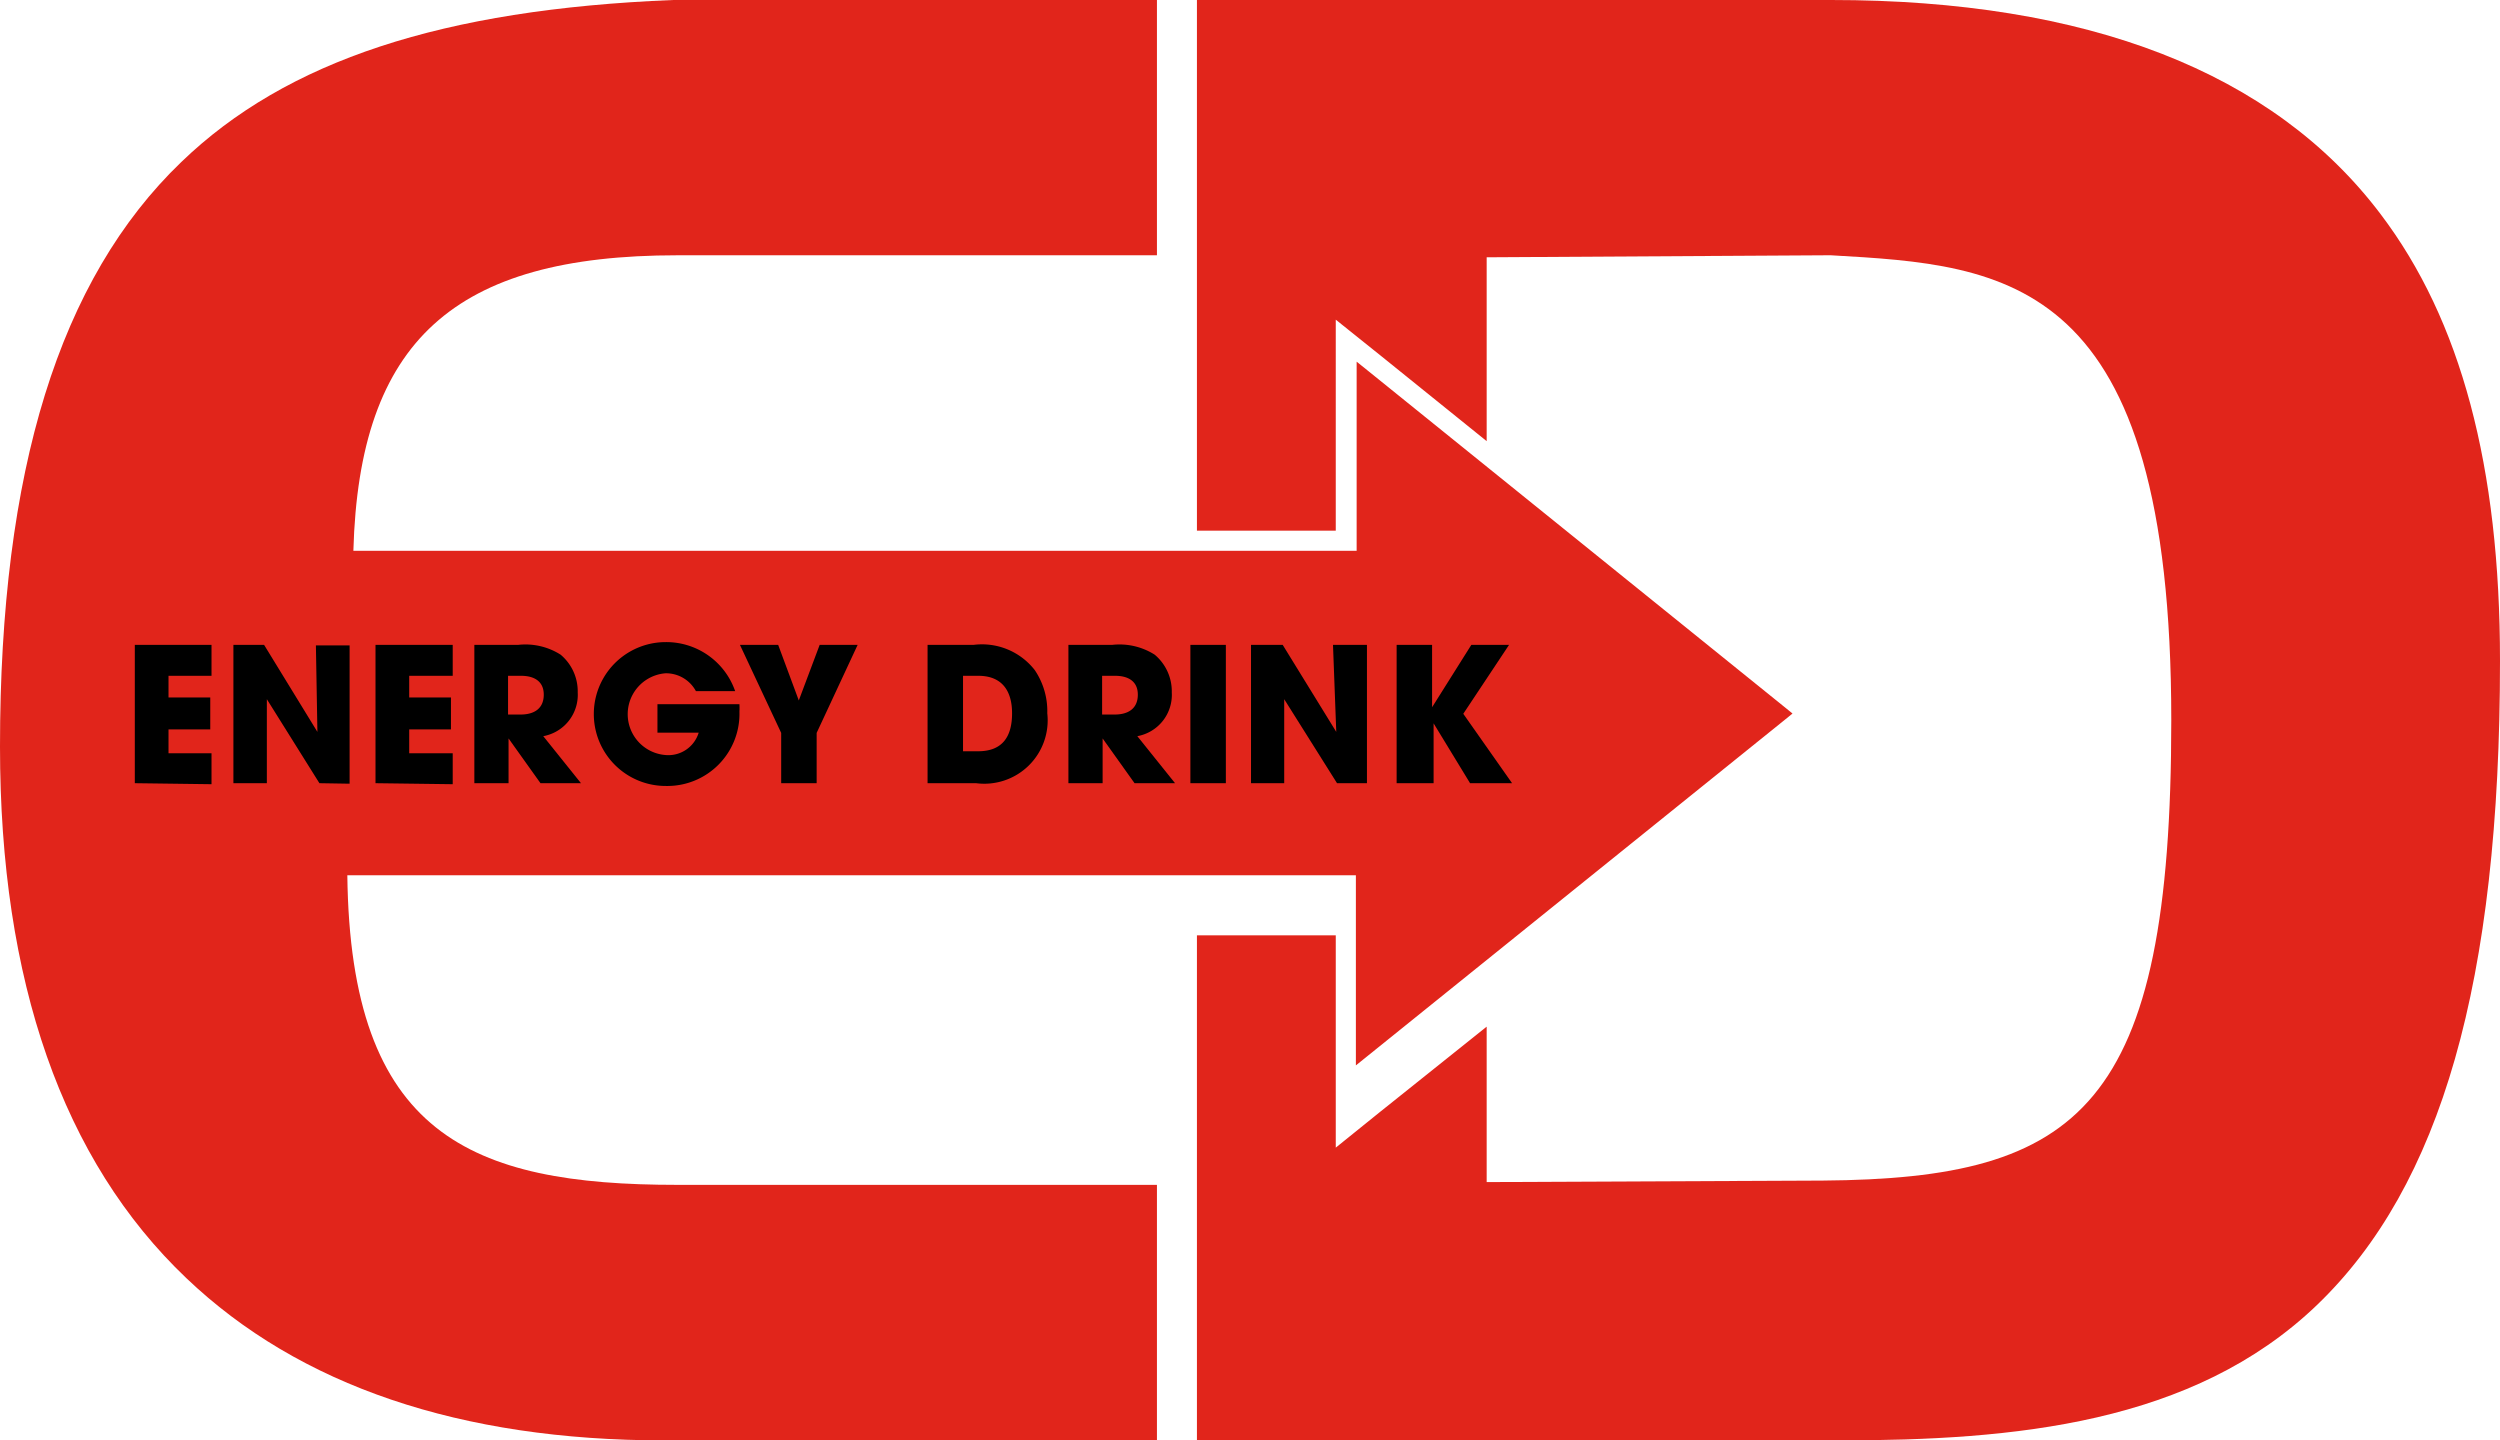 <svg xmlns="http://www.w3.org/2000/svg" viewBox="0 0 99.4 57.27"><defs><style>.cls-1{fill:#e1251b;}</style></defs><title>ED-logo</title><g id="Layer_2" data-name="Layer 2"><g id="Layer_1-2" data-name="Layer 1"><path class="cls-1" d="M94.65,8.51C90.38,2.86,83,0,72.8,0H47.59V21.1h5.52V12.71l1.76,1.41,4.24,3.42V10.23l13.51-.08h.18c7,.4,13.53.78,13.53,18.48,0,15.45-3.63,18.23-13.86,18.31L59.11,47V40.82l-4.24,3.39-1.76,1.42V37.19H47.59V57.27H73.12c6.95,0,14.07-.65,19-5.38S99.4,39.05,99.4,26.28c0-7.73-1.55-13.55-4.75-17.77"/><path class="cls-1" d="M26.93,47.11c-8.24,0-13-2-13.12-12.31h40.1v7.56l.46-.37L71,28.59l.27-.22L71,28.15l-16.6-13.4-.46-.37V21.9H14.05c.23-8.34,4-11.75,12.88-11.75H46V0H26.76C17.6.37,11.39,2.41,7.21,6.44,2.36,11.1,0,18.71,0,29.69,0,39,2.49,46.14,7.41,50.82c4.49,4.28,10.9,6.45,19,6.45H46V47.11H26.93Z"/><path d="M5.36,31.14v-5.5H8.41v1.23H6.7v.86H8.36V29H6.7v.95H8.41v1.23Z"/><path d="M12.7,31.14,10.61,27.8h0l0,3.34H9.28v-5.5H10.5l2.12,3.46,0,0-.06-3.44h1.34v5.5Z"/><path d="M14.93,31.14v-5.5H18v1.23H16.27v.86h1.66V29H16.27v.95H18v1.23Z"/><path d="M21.49,31.14l-1.27-1.78h0v1.78H18.86v-5.5H20.6a2.61,2.61,0,0,1,1.69.39,1.9,1.9,0,0,1,.68,1.5,1.67,1.67,0,0,1-1.37,1.74l1.5,1.87Zm-.77-4.27H20.2v1.54h.5c.53,0,.92-.23.92-.79S21.2,26.87,20.72,26.87Z"/><path d="M26.47,31.25a2.86,2.86,0,1,1,0-5.72,2.9,2.9,0,0,1,2.76,1.95H27.67a1.35,1.35,0,0,0-1.21-.71,1.63,1.63,0,0,0,0,3.25,1.26,1.26,0,0,0,1.32-.89H26.14V28H29.4a2.81,2.81,0,0,1,0,.29A2.87,2.87,0,0,1,26.47,31.25Z"/><path d="M32.47,29.14v2H31.06v-2l-1.64-3.5h1.52l.82,2.21.83-2.21H34.1Z"/><path d="M38.81,31.14H36.88v-5.5h1.83a2.66,2.66,0,0,1,2.43,1,2.91,2.91,0,0,1,.5,1.72A2.52,2.52,0,0,1,38.81,31.14Zm.09-4.27h-.61v3h.6c1,0,1.35-.62,1.35-1.51S39.84,26.87,38.9,26.87Z"/><path d="M45.11,31.14l-1.27-1.78h0v1.78H42.48v-5.5h1.74a2.61,2.61,0,0,1,1.69.39,1.9,1.9,0,0,1,.68,1.5,1.67,1.67,0,0,1-1.37,1.74l1.5,1.87Zm-.77-4.27h-.52v1.54h.5c.53,0,.92-.23.92-.79S44.82,26.87,44.34,26.87Z"/><path d="M47.33,31.14v-5.5h1.41v5.5Z"/><path d="M53.16,31.14l-2.1-3.34h0l0,3.34H49.74v-5.5H51l2.13,3.46v0L53,25.64h1.35v5.5Z"/><path d="M58.45,31.14,57,28.76h0v2.38H55.53v-5.5h1.41v2.48h0l1.56-2.48H60l-1.82,2.74,1.94,2.76Z"/></g></g></svg>
